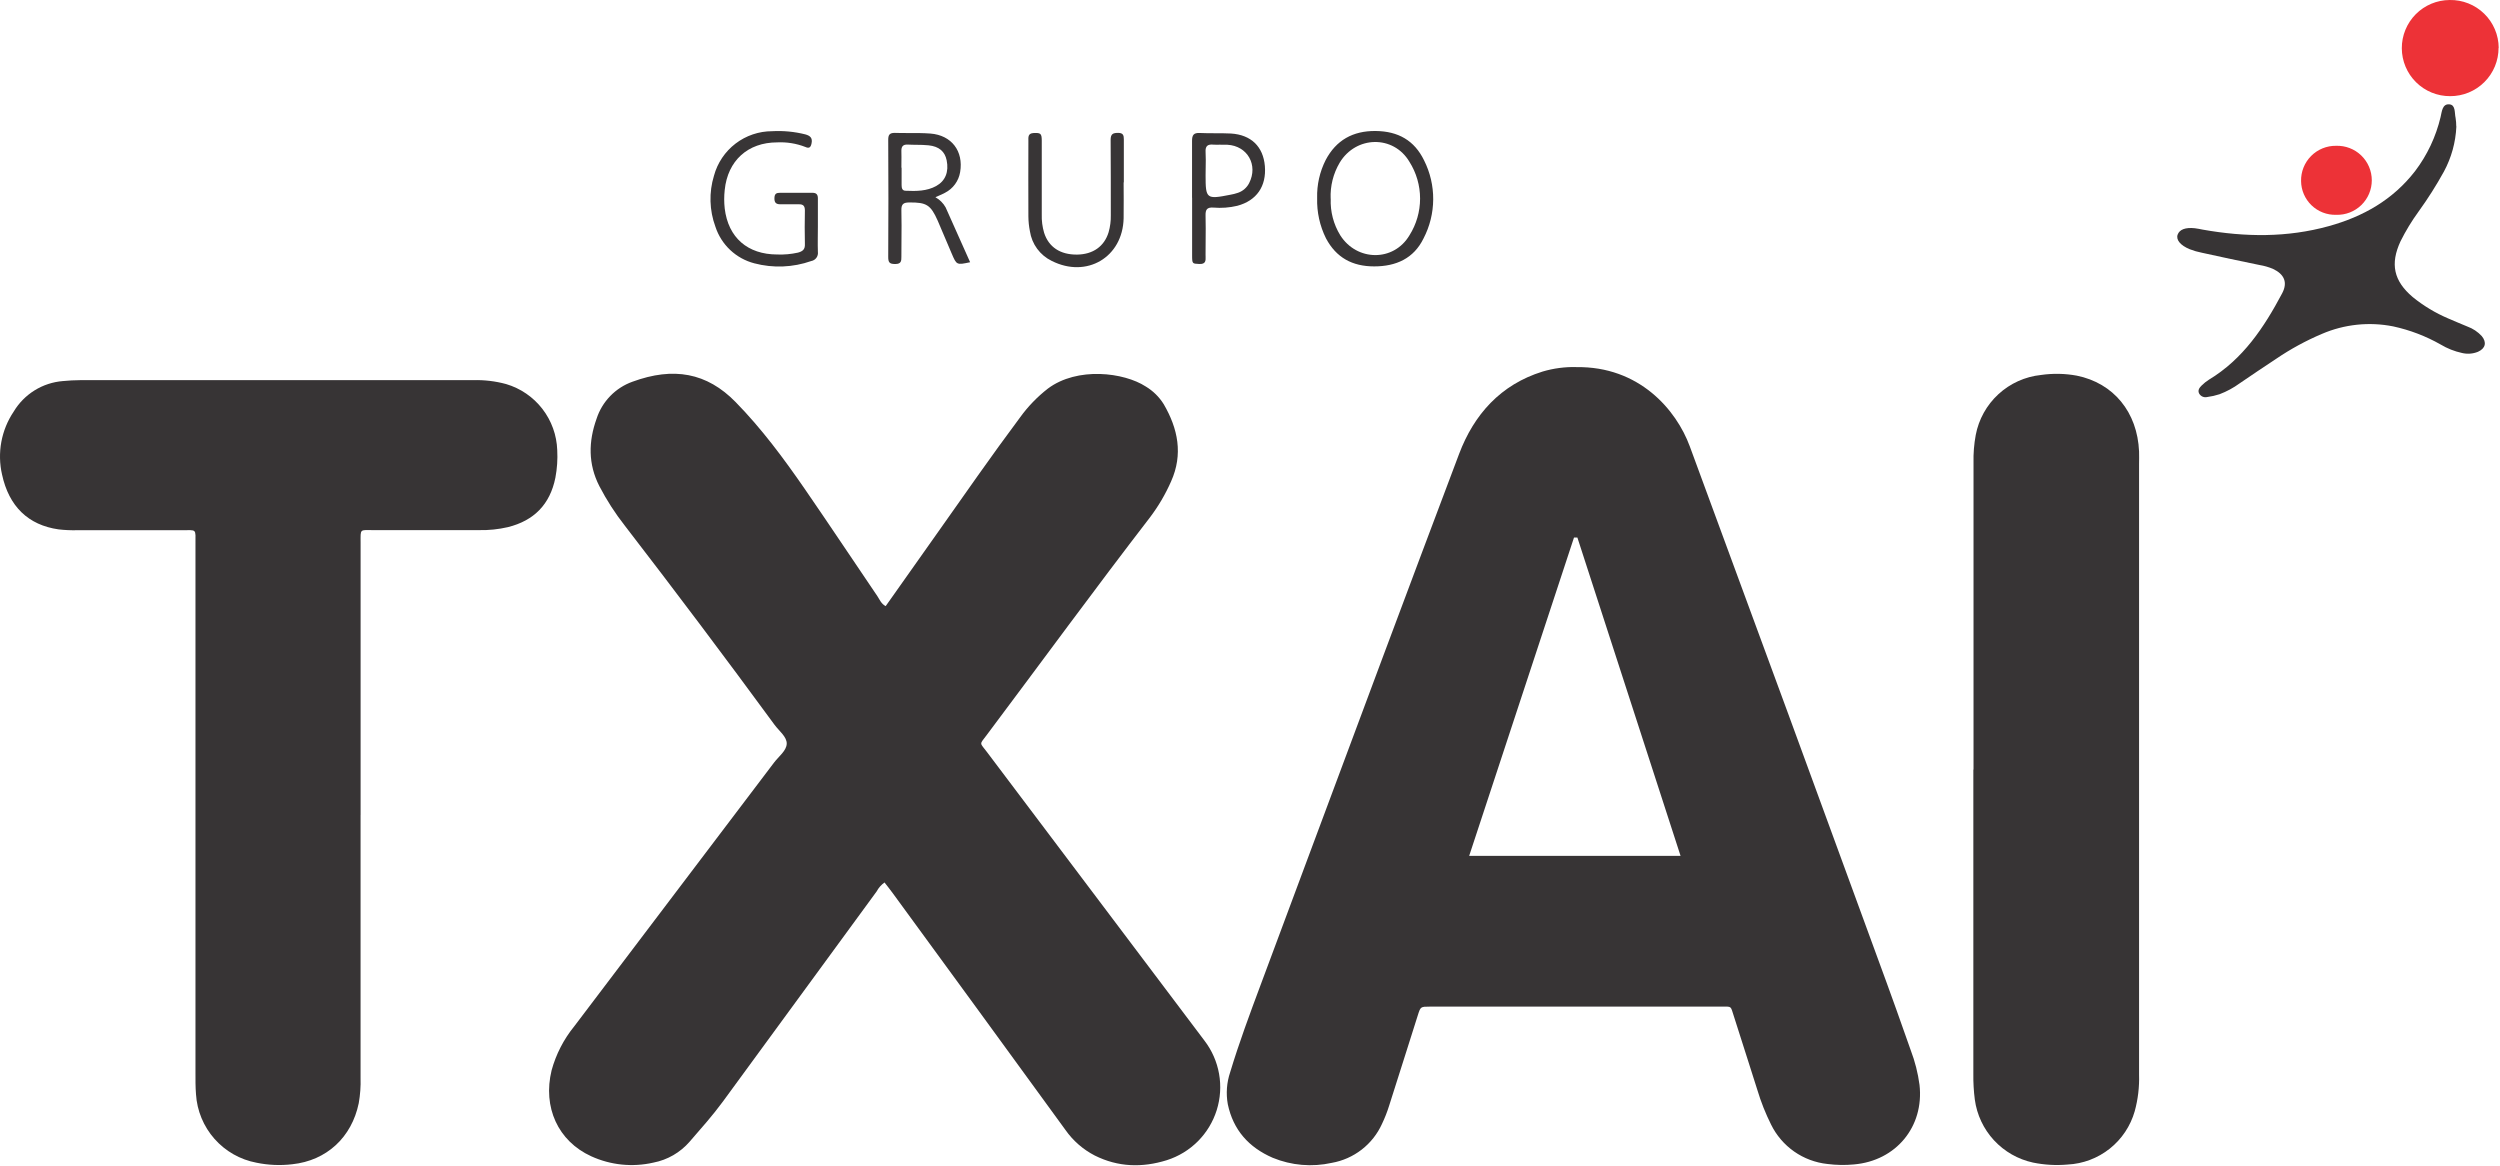 <svg width="714" height="333" viewBox="0 0 714 333" fill="none" xmlns="http://www.w3.org/2000/svg">
<path fill-rule="evenodd" clip-rule="evenodd" d="M252.647 252.013C251.695 252.682 250.914 253.566 250.367 254.593C235.7 274.593 221.067 294.593 206.467 314.593C203.537 318.593 200.227 322.293 196.977 326.043C194.292 329.155 190.634 331.269 186.597 332.043C180.637 333.404 174.396 332.765 168.837 330.223C159.367 325.893 154.967 316.223 157.537 305.683C158.793 301.105 160.986 296.838 163.977 293.153C183.017 268.039 202.047 242.919 221.067 217.793C222.387 216.043 224.607 214.433 224.687 212.433C224.767 210.433 222.497 208.763 221.207 207.003C207.207 187.903 192.97 168.966 178.497 150.193C175.703 146.64 173.249 142.833 171.167 138.823C167.947 132.513 168.057 126.093 170.377 119.603C171.161 117.174 172.492 114.957 174.268 113.123C176.043 111.289 178.215 109.886 180.617 109.023C192.357 104.713 201.877 106.433 210.087 114.823C217.517 122.413 223.817 130.913 229.827 139.623C236.827 149.783 243.657 160.063 250.587 170.273C251.247 171.273 251.667 172.443 252.947 173.113L267.627 152.343C275.457 141.273 283.177 130.133 291.287 119.273C293.542 116.137 296.236 113.341 299.287 110.973C307.717 104.673 321.017 106.363 327.207 110.373C329.3 111.627 331.065 113.361 332.357 115.433C336.437 122.433 337.937 129.753 334.457 137.503C332.861 141.134 330.848 144.567 328.457 147.733C312.647 168.253 297.377 189.163 281.837 209.883C279.657 212.783 279.747 211.953 281.907 214.823C302.573 242.283 323.263 269.736 343.977 297.183C346.117 299.97 347.554 303.233 348.166 306.694C348.778 310.154 348.546 313.712 347.492 317.064C346.437 320.417 344.59 323.466 342.107 325.953C339.623 328.44 336.577 330.292 333.227 331.353C326.227 333.533 319.327 333.353 312.657 330.013C309.315 328.29 306.443 325.782 304.287 322.703C287.88 300.143 271.443 277.609 254.977 255.103C254.217 254.053 253.407 253.053 252.607 252.013" fill="#373435"/>
<path fill-rule="evenodd" clip-rule="evenodd" d="M102.977 232.762C102.977 257.782 102.977 282.806 102.977 307.833C103.053 310.257 102.879 312.683 102.457 315.072C100.457 324.802 93.297 331.472 83.457 332.512C80.055 332.911 76.611 332.762 73.257 332.072C68.61 331.2 64.388 328.803 61.258 325.26C58.128 321.717 56.269 317.231 55.977 312.512C55.807 310.432 55.827 308.332 55.827 306.232C55.827 255.972 55.827 205.706 55.827 155.432C55.827 150.832 56.317 151.432 51.767 151.432C41.847 151.432 31.927 151.432 21.997 151.432C20.237 151.473 18.476 151.393 16.727 151.192C8.057 149.962 2.547 144.612 0.587 135.542C-0.12 132.474 -0.189 129.293 0.384 126.197C0.957 123.101 2.159 120.155 3.917 117.542C5.396 115.075 7.445 112.997 9.89 111.482C12.336 109.967 15.108 109.059 17.977 108.832C19.617 108.682 21.277 108.572 22.927 108.572H135.077C138.275 108.474 141.47 108.851 144.557 109.692C148.659 110.907 152.275 113.381 154.893 116.763C157.511 120.146 159 124.267 159.147 128.542C159.29 131.188 159.112 133.84 158.617 136.442C157.087 144.052 152.517 148.692 145.047 150.552C142.359 151.176 139.605 151.461 136.847 151.402C126.847 151.402 116.817 151.402 106.757 151.402C102.657 151.402 102.987 150.892 102.987 155.052C102.987 180.966 102.987 206.872 102.987 232.772" fill="#373435"/>
<path fill-rule="evenodd" clip-rule="evenodd" d="M563.637 219.803C563.637 190.583 563.637 161.366 563.637 132.153C563.575 129.505 563.786 126.857 564.267 124.253C565.114 119.77 567.385 115.679 570.741 112.588C574.096 109.497 578.359 107.57 582.897 107.093C586.291 106.6 589.743 106.665 593.117 107.283C603.647 109.413 610.447 117.723 610.917 128.953C610.967 130.173 610.917 131.383 610.917 132.593C610.917 190.693 610.917 248.796 610.917 306.903C611.03 310.432 610.612 313.958 609.677 317.363C608.475 321.588 605.977 325.331 602.537 328.063C599.096 330.795 594.885 332.379 590.497 332.593C587.2 332.886 583.879 332.697 580.637 332.033C576.35 331.107 572.453 328.882 569.477 325.661C566.501 322.44 564.591 318.379 564.007 314.033C563.697 311.625 563.556 309.199 563.587 306.773C563.587 277.779 563.587 248.779 563.587 219.773" fill="#373435"/>
<path fill-rule="evenodd" clip-rule="evenodd" d="M701.537 36.133C701.339 40.64 700.122 45.044 697.977 49.013C695.798 52.968 693.376 56.785 690.727 60.443C688.782 63.119 687.063 65.952 685.587 68.912C682.587 75.392 683.637 80.213 689.057 84.832C692.142 87.336 695.561 89.396 699.217 90.953C701.017 91.772 702.876 92.472 704.696 93.263C706.258 93.829 707.66 94.762 708.787 95.983C710.277 97.782 709.856 99.513 707.706 100.473C706.263 101.058 704.671 101.177 703.157 100.813C701.001 100.345 698.937 99.528 697.047 98.392C692.824 95.995 688.262 94.252 683.516 93.222C676.653 91.853 669.534 92.603 663.107 95.373C658.554 97.305 654.2 99.676 650.107 102.453C646.607 104.753 643.107 107.123 639.687 109.453C637.907 110.756 635.959 111.812 633.897 112.593C632.747 112.969 631.566 113.236 630.367 113.393C629.928 113.5 629.466 113.46 629.053 113.279C628.639 113.099 628.296 112.787 628.076 112.393C627.586 111.443 628.187 110.693 628.817 110.073C629.443 109.455 630.134 108.905 630.877 108.433C640.607 102.563 646.617 93.513 651.777 83.782C653.427 80.672 652.417 78.332 649.147 76.782C647.926 76.273 646.651 75.907 645.347 75.692C639.847 74.566 634.353 73.396 628.867 72.183C627.682 71.955 626.52 71.621 625.397 71.183C622.717 70.093 621.397 68.463 621.937 67.002C622.477 65.543 624.146 64.903 626.826 65.183C627.586 65.263 628.347 65.442 629.107 65.582C641.187 67.733 653.227 67.882 665.107 64.582C674.917 61.873 683.417 57.053 689.747 48.873C693.221 44.292 695.7 39.036 697.027 33.443C697.397 31.933 697.487 29.593 699.567 29.802C701.367 29.973 700.987 32.242 701.317 33.672C701.441 34.463 701.504 35.262 701.507 36.062" fill="#373435"/>
<path fill-rule="evenodd" clip-rule="evenodd" d="M713.587 13.662C713.591 15.479 713.235 17.279 712.541 18.957C711.846 20.636 710.826 22.161 709.539 23.444C708.253 24.726 706.725 25.742 705.045 26.432C703.364 27.121 701.563 27.472 699.747 27.462C696.105 27.478 692.607 26.047 690.021 23.483C687.434 20.92 685.973 17.434 685.957 13.793C685.941 10.151 687.372 6.652 689.936 4.066C692.499 1.48 695.985 0.018 699.627 0.002C701.446 -0.032 703.254 0.295 704.946 0.965C706.638 1.635 708.18 2.635 709.482 3.906C710.785 5.177 711.822 6.693 712.533 8.368C713.245 10.043 713.616 11.843 713.627 13.662" fill="#ED3237"/>
<path fill-rule="evenodd" clip-rule="evenodd" d="M233.587 64.663C233.587 67.093 233.507 69.513 233.587 71.933C233.671 72.53 233.52 73.138 233.166 73.626C232.811 74.115 232.281 74.447 231.687 74.553C226.454 76.394 220.789 76.62 215.427 75.203C212.85 74.531 210.484 73.223 208.544 71.399C206.605 69.575 205.155 67.293 204.327 64.763C202.593 60.072 202.449 54.943 203.917 50.163C204.908 46.519 207.071 43.303 210.07 41.01C213.07 38.717 216.741 37.474 220.517 37.473C223.711 37.295 226.914 37.602 230.017 38.383C231.377 38.763 232.117 39.383 231.777 40.963C231.537 42.093 231.117 42.483 229.987 41.963C227.436 40.975 224.708 40.533 221.977 40.663C213.587 40.663 207.827 45.883 206.977 54.263C206.782 56.014 206.782 57.781 206.977 59.533C207.977 67.873 213.527 72.673 221.977 72.683C223.958 72.761 225.941 72.583 227.877 72.153C229.237 71.793 229.957 71.233 229.877 69.693C229.797 66.503 229.817 63.303 229.877 60.113C229.877 58.853 229.427 58.313 228.157 58.343C226.397 58.343 224.627 58.343 222.867 58.343C221.577 58.343 221.147 57.813 221.177 56.573C221.207 55.333 221.727 55.053 222.797 55.063C225.877 55.063 228.967 55.063 232.047 55.063C233.177 55.063 233.597 55.593 233.587 56.683C233.587 59.323 233.587 61.963 233.587 64.603V64.663Z" fill="#383536"/>
<path fill-rule="evenodd" clip-rule="evenodd" d="M320.907 52.102C320.907 55.512 320.967 58.932 320.907 62.342C320.667 73.462 310.367 79.562 300.367 74.512C298.723 73.713 297.298 72.527 296.214 71.055C295.131 69.583 294.421 67.869 294.147 66.062C293.865 64.656 293.718 63.227 293.707 61.792C293.657 54.632 293.707 47.472 293.707 40.302C293.707 39.212 293.507 38.072 295.227 37.992C297.157 37.912 297.517 38.092 297.527 40.102C297.527 47.156 297.527 54.206 297.527 61.252C297.472 63.017 297.699 64.779 298.197 66.472C299.507 70.582 302.837 72.762 307.617 72.712C312.157 72.652 315.377 70.382 316.617 66.332C317.072 64.74 317.284 63.088 317.247 61.432C317.247 54.272 317.247 47.112 317.197 39.952C317.197 38.212 317.897 37.952 319.357 37.952C320.817 37.952 320.967 38.712 320.967 39.832C320.967 43.912 320.967 47.992 320.967 52.072" fill="#383536"/>
<path fill-rule="evenodd" clip-rule="evenodd" d="M667.187 61.352C665.894 61.387 664.608 61.164 663.402 60.696C662.197 60.229 661.097 59.526 660.166 58.628C659.235 57.731 658.493 56.657 657.981 55.47C657.469 54.283 657.199 53.005 657.187 51.712C657.158 50.388 657.397 49.072 657.889 47.842C658.38 46.612 659.115 45.494 660.048 44.554C660.981 43.614 662.094 42.872 663.321 42.371C664.547 41.871 665.862 41.623 667.187 41.642C668.507 41.597 669.823 41.818 671.057 42.291C672.29 42.764 673.416 43.481 674.367 44.398C675.318 45.314 676.076 46.413 676.594 47.628C677.112 48.843 677.381 50.151 677.385 51.472C677.388 52.793 677.126 54.101 676.613 55.319C676.101 56.537 675.35 57.639 674.403 58.561C673.456 59.483 672.334 60.205 671.103 60.684C669.872 61.164 668.557 61.391 667.237 61.352" fill="#ED3237"/>
<path fill-rule="evenodd" clip-rule="evenodd" d="M482.597 127.462C478.757 117.042 468.147 104.552 450.147 104.852V104.832C446.91 104.761 443.681 105.192 440.577 106.112C428.557 109.842 420.967 118.392 416.717 129.642C402.134 168.256 387.729 206.934 373.324 245.614C369.05 257.091 364.776 268.567 360.497 280.042C360.341 280.461 360.185 280.88 360.029 281.299C356.953 289.549 353.878 297.8 351.337 306.232C350.344 309.166 350.11 312.304 350.657 315.352C352.207 322.762 356.687 327.712 363.487 330.662C368.829 332.861 374.717 333.367 380.357 332.112C383.468 331.564 386.399 330.265 388.896 328.329C391.392 326.394 393.38 323.879 394.687 321.002C395.496 319.315 396.181 317.57 396.737 315.782C398.391 310.635 400.019 305.477 401.649 300.317C402.739 296.865 403.829 293.413 404.927 289.962C405.707 287.492 405.737 287.492 408.337 287.492H491.687C493.153 287.492 493.787 287.424 494.166 287.703C494.567 287.998 494.682 288.683 495.197 290.252C496.541 294.411 497.865 298.587 499.187 302.756C500.096 305.625 501.004 308.489 501.917 311.342C502.931 314.717 504.233 317.999 505.807 321.152C507.317 324.241 509.586 326.896 512.402 328.869C515.218 330.842 518.488 332.068 521.907 332.432C524.424 332.761 526.97 332.804 529.497 332.562C541.517 331.522 549.547 321.782 548.217 309.862C547.768 306.473 546.926 303.147 545.707 299.952C545.22 298.579 544.735 297.205 544.25 295.831C542.462 290.766 540.675 285.705 538.827 280.662C520.173 229.569 501.43 178.502 482.597 127.462ZM469.18 211.15C462.939 191.893 456.72 172.703 450.497 153.512H449.537C439.577 183.726 429.597 214.032 419.597 244.432H479.967C476.361 233.308 472.767 222.218 469.18 211.15Z" fill="#373435"/>
<path fill-rule="evenodd" clip-rule="evenodd" d="M378.607 45.712C376.912 49.069 376.077 52.794 376.177 56.552V56.602C376.067 60.578 376.935 64.521 378.707 68.082C381.627 73.572 386.207 76.082 392.467 76.082C398.727 76.082 403.767 73.822 406.567 68.082C408.353 64.645 409.297 60.834 409.323 56.96C409.35 53.087 408.456 49.263 406.717 45.802C403.957 40.122 399.327 37.472 392.867 37.412C386.407 37.352 381.607 40.012 378.607 45.712ZM382.617 46.453C380.779 49.56 379.882 53.135 380.037 56.743L380.057 56.733C379.903 60.42 380.854 64.069 382.787 67.213C387.537 74.673 398.037 74.793 402.537 67.213C404.522 64.07 405.575 60.429 405.575 56.713C405.575 52.996 404.522 49.355 402.537 46.213C397.977 38.513 387.257 38.752 382.617 46.453Z" fill="#383536"/>
<path fill-rule="evenodd" clip-rule="evenodd" d="M270.067 59.222C269.394 58.025 268.405 57.035 267.207 56.362L267.187 56.302C267.463 56.178 267.736 56.061 268.004 55.946C268.665 55.661 269.296 55.39 269.887 55.062C271.022 54.484 272.006 53.648 272.758 52.619C273.51 51.591 274.01 50.4 274.217 49.142C275.227 43.142 271.747 38.622 265.747 38.142C263.734 37.988 261.71 37.992 259.686 37.996C258.292 37.999 256.898 38.001 255.507 37.952C253.987 37.952 253.677 38.602 253.677 39.952C253.737 51.082 253.757 62.212 253.677 73.342C253.667 74.992 254.057 75.422 255.747 75.402C257.437 75.382 257.437 74.462 257.437 73.262C257.437 71.792 257.449 70.322 257.461 68.852C257.486 65.913 257.51 62.975 257.437 60.042C257.387 58.242 258.087 57.822 259.737 57.822C264.577 57.782 265.807 58.492 267.807 63.022C268.523 64.691 269.234 66.367 269.945 68.045C270.564 69.505 271.183 70.966 271.807 72.422C273.217 75.712 273.217 75.712 277.067 74.892C274.733 69.646 272.4 64.422 270.067 59.222ZM257.448 46.373C257.442 46.889 257.437 47.405 257.437 47.922L257.497 47.852V52.852C257.507 53.672 257.627 54.482 258.677 54.482C261.667 54.622 264.727 54.592 267.367 53.132C270.007 51.672 271.037 49.082 270.367 45.782C269.857 43.272 268.197 41.812 265.197 41.502C264.078 41.381 262.937 41.37 261.785 41.359C260.949 41.351 260.108 41.343 259.267 41.292C257.757 41.222 257.387 41.962 257.437 43.292C257.47 44.318 257.459 45.344 257.448 46.373Z" fill="#393637"/>
<path fill-rule="evenodd" clip-rule="evenodd" d="M340.447 40.272V56.462H340.467V72.652C340.467 74.142 340.467 74.786 340.788 75.083C341.058 75.333 341.554 75.338 342.467 75.392C344.399 75.506 344.359 74.397 344.318 73.261C344.313 73.098 344.307 72.933 344.307 72.772C344.307 71.526 344.318 70.28 344.329 69.033C344.351 66.539 344.373 64.043 344.307 61.542C344.267 59.892 344.697 59.172 346.507 59.282C348.813 59.483 351.136 59.31 353.387 58.772C358.867 57.302 361.727 53.222 361.247 47.422C360.777 41.882 357.327 38.492 351.557 38.132C350.051 38.056 348.547 38.055 347.038 38.054C345.582 38.052 344.12 38.051 342.647 37.982C340.867 37.902 340.447 38.602 340.447 40.272ZM350.547 41.343H348.547L348.617 41.313C347.951 41.348 347.283 41.348 346.617 41.313C344.997 41.143 344.187 41.613 344.317 43.463C344.397 44.922 344.37 46.39 344.343 47.861C344.33 48.598 344.317 49.335 344.317 50.073C344.317 56.793 344.537 56.973 351.367 55.623C352.124 55.494 352.87 55.303 353.597 55.053C354.967 54.576 356.1 53.587 356.757 52.293C359.387 47.143 356.277 41.653 350.547 41.343Z" fill="#383536"/>
</svg>
